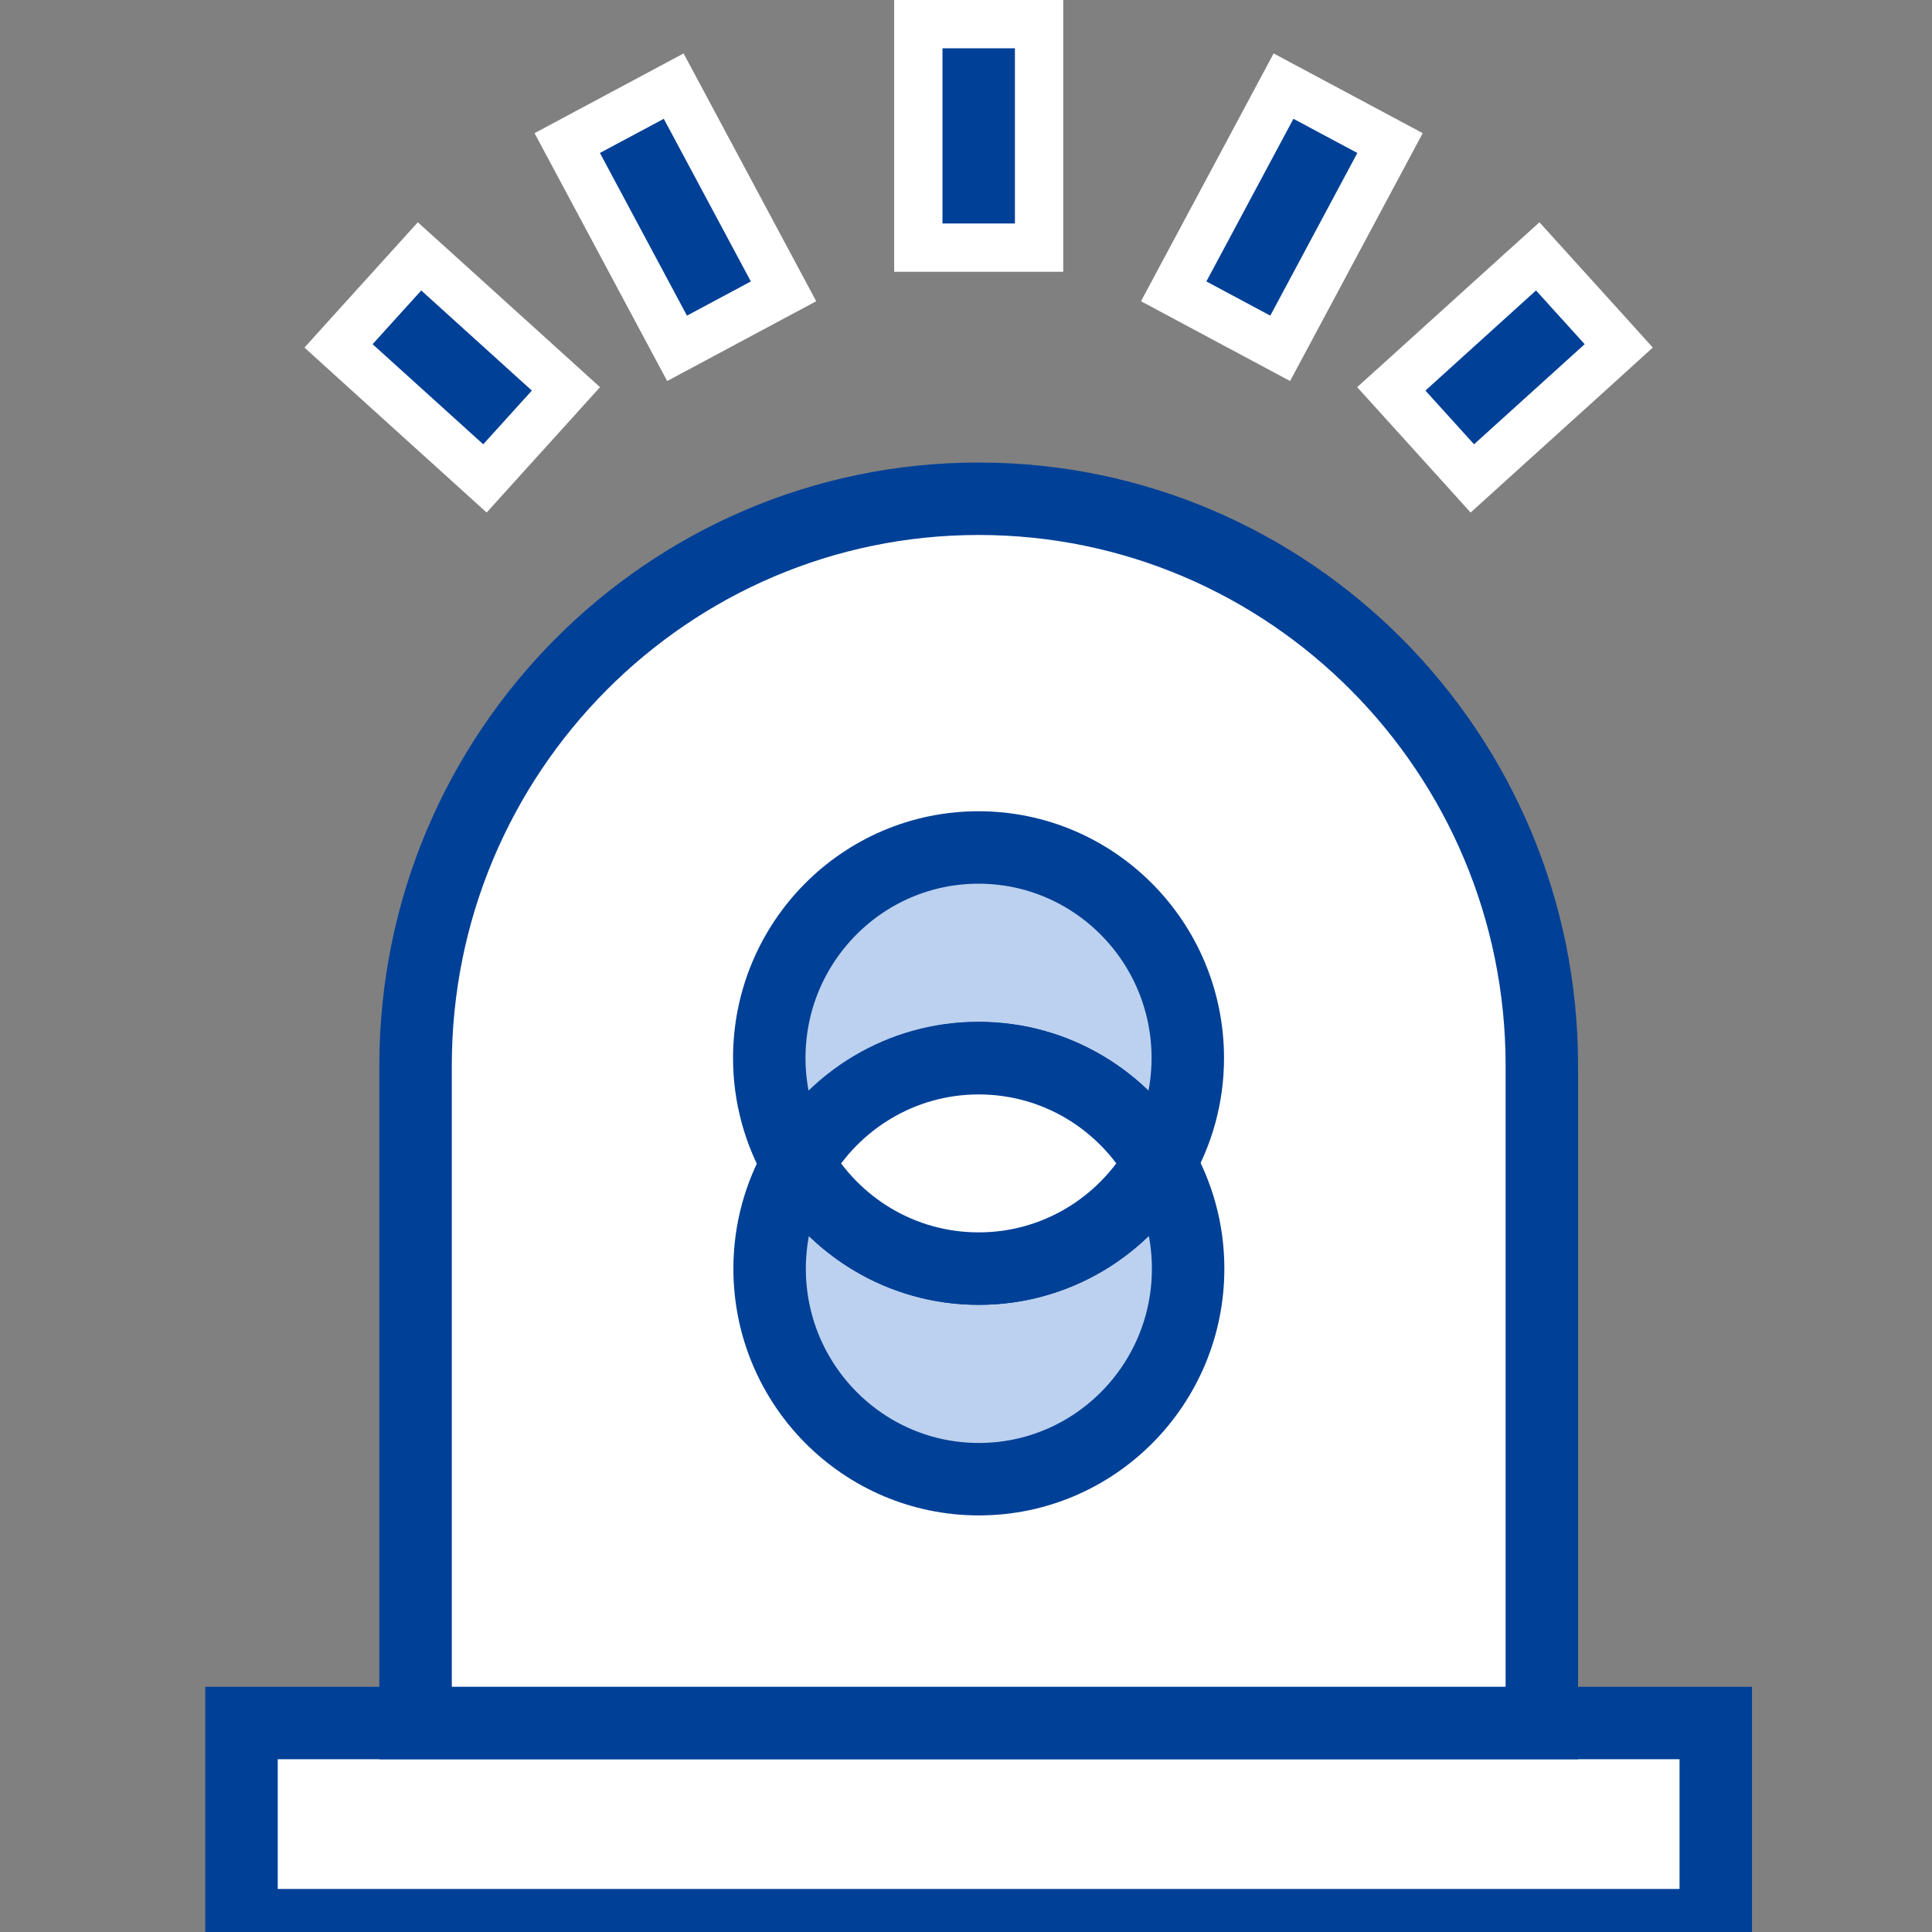 <svg width="40" height="40" viewBox="0 0 40 40" fill="none" xmlns="http://www.w3.org/2000/svg">
<rect x="0" y="0" width="40" height="40" fill="#808080" stroke="none"/>
<g clip-path="url(#clip0_126_97)">
<path d="M35.523 35.673H5V39.859H35.523V35.673Z" fill="white" stroke="#004097" stroke-width="1.5" stroke-miterlimit="10"/>
<path d="M20.263 10.326C26.695 10.326 31.922 15.582 31.922 22.059V35.673H8.604V22.059C8.604 15.586 13.827 10.326 20.263 10.326Z" fill="white" stroke="#004097" stroke-width="1.5" stroke-miterlimit="10"/>
<path d="M20.263 21.905C21.865 21.905 23.261 22.785 24.009 24.084C24.378 23.443 24.592 22.7 24.592 21.905C24.592 19.499 22.651 17.546 20.259 17.546C17.868 17.546 15.927 19.499 15.927 21.905C15.927 22.7 16.141 23.443 16.51 24.084C17.258 22.782 18.654 21.905 20.256 21.905H20.263Z" fill="#BCD1EF" stroke="#004097" stroke-width="1.5" stroke-miterlimit="10"/>
<path d="M20.263 26.265C18.661 26.265 17.265 25.386 16.517 24.087C16.148 24.728 15.934 25.471 15.934 26.265C15.934 28.672 17.875 30.625 20.266 30.625C22.658 30.625 24.599 28.672 24.599 26.265C24.599 25.471 24.385 24.728 24.016 24.087C23.267 25.389 21.872 26.265 20.27 26.265H20.263Z" fill="#BCD1EF" stroke="#004097" stroke-width="1.5" stroke-miterlimit="10"/>
<path d="M20.263 26.265C21.865 26.265 23.261 25.386 24.009 24.087C23.261 22.785 21.865 21.909 20.263 21.909C18.661 21.909 17.265 22.788 16.517 24.087C17.265 25.389 18.661 26.265 20.263 26.265Z" fill="white" stroke="#004097" stroke-width="1.5" stroke-linecap="round" stroke-linejoin="round"/>
<path d="M21.013 5.127H21.513V4.627V1V0.5H21.013H19.513H19.013V1V4.627V5.127H19.513H21.013Z" fill="#004097" stroke="white" stroke-miterlimit="10"/>
<path d="M15.781 6.268L16.222 6.032L15.986 5.591L14.184 2.224L13.948 1.783L13.507 2.019L12.185 2.726L11.744 2.962L11.98 3.403L13.782 6.771L14.018 7.212L14.459 6.976L15.781 6.268Z" fill="#004097" stroke="white" stroke-miterlimit="10"/>
<path d="M11.382 8.422L11.717 8.051L11.347 7.716L9.057 5.643L8.686 5.308L8.351 5.678L7.344 6.79L7.009 7.161L7.379 7.497L9.669 9.569L10.04 9.905L10.375 9.534L11.382 8.422Z" fill="#004097" stroke="white" stroke-miterlimit="10"/>
<path d="M26.064 6.976L26.505 7.212L26.741 6.771L28.543 3.403L28.779 2.962L28.338 2.726L27.015 2.019L26.574 1.783L26.338 2.224L24.536 5.591L24.3 6.032L24.741 6.268L26.064 6.976Z" fill="#004097" stroke="white" stroke-miterlimit="10"/>
<path d="M30.148 9.534L30.483 9.905L30.854 9.569L33.144 7.497L33.514 7.161L33.179 6.79L32.172 5.678L31.837 5.308L31.466 5.643L29.176 7.716L28.805 8.051L29.141 8.422L30.148 9.534Z" fill="#004097" stroke="white" stroke-miterlimit="10"/>
</g>
<defs>
<clipPath id="clip0_126_97">
<rect width="40" height="40" fill="white"/>
</clipPath>
</defs>
</svg>

